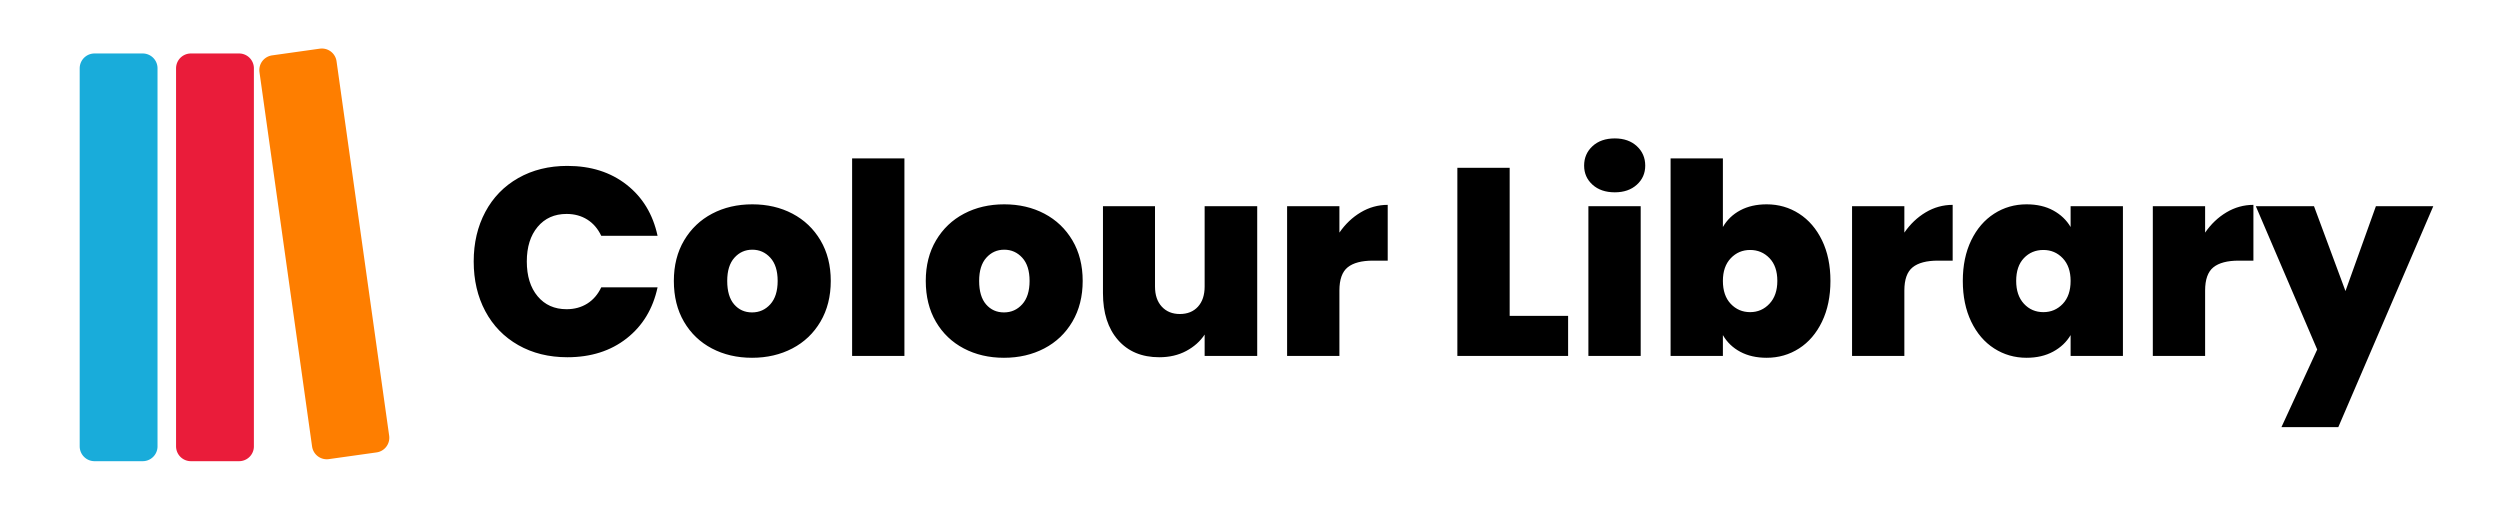 <?xml version="1.0" encoding="utf-8"?>
<svg width="1349px" height="276px" version="1.1" xmlns:xlink="http://www.w3.org/1999/xlink" xmlns="http://www.w3.org/2000/svg">
    <path d="M50.999 28.852L77.001 28.852Q77.197 28.852 77.394 28.862Q77.59 28.871 77.785 28.891Q77.981 28.91 78.175 28.939Q78.369 28.968 78.561 29.006Q78.754 29.044 78.945 29.092Q79.135 29.14 79.323 29.197Q79.511 29.253 79.696 29.32Q79.881 29.386 80.062 29.461Q80.243 29.536 80.421 29.62Q80.599 29.704 80.772 29.797Q80.945 29.889 81.113 29.99Q81.282 30.091 81.445 30.2Q81.608 30.309 81.766 30.426Q81.924 30.543 82.076 30.668Q82.227 30.792 82.373 30.924Q82.518 31.056 82.657 31.195Q82.796 31.334 82.928 31.479Q83.06 31.625 83.184 31.777Q83.309 31.928 83.426 32.086Q83.543 32.244 83.652 32.407Q83.761 32.57 83.862 32.739Q83.963 32.907 84.055 33.08Q84.148 33.254 84.232 33.431Q84.316 33.609 84.391 33.79Q84.466 33.971 84.532 34.156Q84.599 34.341 84.656 34.529Q84.713 34.717 84.76 34.907Q84.808 35.098 84.846 35.291Q84.885 35.483 84.913 35.677Q84.942 35.872 84.962 36.067Q84.981 36.263 84.99 36.459Q85 36.655 85 36.851L85 240.853Q85 241.049 84.99 241.246Q84.981 241.442 84.962 241.637Q84.942 241.833 84.913 242.027Q84.885 242.221 84.846 242.414Q84.808 242.606 84.76 242.797Q84.713 242.987 84.656 243.175Q84.599 243.363 84.532 243.548Q84.466 243.733 84.391 243.914Q84.316 244.096 84.232 244.273Q84.148 244.451 84.055 244.624Q83.963 244.797 83.862 244.965Q83.761 245.134 83.652 245.297Q83.543 245.46 83.426 245.618Q83.309 245.776 83.184 245.928Q83.06 246.079 82.928 246.225Q82.796 246.37 82.657 246.509Q82.518 246.648 82.373 246.78Q82.227 246.912 82.076 247.036Q81.924 247.161 81.766 247.278Q81.608 247.395 81.445 247.504Q81.282 247.613 81.113 247.714Q80.945 247.815 80.772 247.908Q80.599 248 80.421 248.084Q80.243 248.168 80.062 248.243Q79.881 248.318 79.696 248.384Q79.511 248.451 79.323 248.508Q79.135 248.565 78.945 248.612Q78.754 248.66 78.561 248.698Q78.369 248.737 78.175 248.766Q77.981 248.794 77.785 248.814Q77.59 248.833 77.394 248.842Q77.197 248.852 77.001 248.852L50.999 248.852Q50.803 248.852 50.606 248.842Q50.41 248.833 50.215 248.814Q50.02 248.794 49.825 248.766Q49.631 248.737 49.438 248.698Q49.246 248.66 49.055 248.612Q48.865 248.565 48.677 248.508Q48.489 248.451 48.304 248.384Q48.119 248.318 47.938 248.243Q47.757 248.168 47.579 248.084Q47.401 248 47.228 247.908Q47.055 247.815 46.887 247.714Q46.718 247.613 46.555 247.504Q46.392 247.395 46.234 247.278Q46.076 247.161 45.925 247.036Q45.773 246.912 45.627 246.78Q45.482 246.648 45.343 246.509Q45.204 246.37 45.072 246.225Q44.94 246.079 44.816 245.928Q44.691 245.776 44.574 245.618Q44.457 245.46 44.348 245.297Q44.239 245.134 44.138 244.965Q44.037 244.797 43.944 244.624Q43.852 244.451 43.768 244.273Q43.684 244.096 43.609 243.914Q43.534 243.733 43.468 243.548Q43.401 243.363 43.344 243.175Q43.287 242.987 43.24 242.797Q43.192 242.606 43.154 242.414Q43.115 242.221 43.087 242.027Q43.058 241.833 43.038 241.637Q43.019 241.442 43.01 241.246Q43 241.049 43 240.853L43 36.851Q43 36.655 43.01 36.459Q43.019 36.263 43.038 36.067Q43.058 35.872 43.087 35.677Q43.115 35.483 43.154 35.291Q43.192 35.098 43.24 34.907Q43.287 34.717 43.344 34.529Q43.401 34.341 43.468 34.156Q43.534 33.971 43.609 33.79Q43.684 33.609 43.768 33.431Q43.852 33.254 43.944 33.08Q44.037 32.907 44.138 32.739Q44.239 32.57 44.348 32.407Q44.457 32.244 44.574 32.086Q44.691 31.928 44.816 31.777Q44.94 31.625 45.072 31.479Q45.204 31.334 45.343 31.195Q45.482 31.056 45.627 30.924Q45.773 30.792 45.925 30.668Q46.076 30.543 46.234 30.426Q46.392 30.309 46.555 30.2Q46.718 30.091 46.887 29.99Q47.055 29.889 47.228 29.797Q47.401 29.704 47.579 29.62Q47.757 29.536 47.938 29.461Q48.119 29.386 48.304 29.32Q48.489 29.253 48.677 29.197Q48.865 29.14 49.055 29.092Q49.246 29.044 49.438 29.006Q49.631 28.968 49.825 28.939Q50.02 28.91 50.215 28.891Q50.41 28.871 50.606 28.862Q50.803 28.852 50.999 28.852Z" id="Rectangle" fill="#19ACDA" fill-rule="evenodd" stroke="none" />
    <path d="M102.999 28.852L129.001 28.852Q129.197 28.852 129.393 28.862Q129.59 28.871 129.785 28.891Q129.98 28.91 130.175 28.939Q130.369 28.968 130.562 29.006Q130.754 29.044 130.945 29.092Q131.135 29.14 131.323 29.197Q131.511 29.253 131.696 29.32Q131.881 29.386 132.062 29.461Q132.243 29.536 132.421 29.62Q132.598 29.704 132.772 29.797Q132.945 29.889 133.113 29.99Q133.282 30.091 133.445 30.2Q133.608 30.309 133.766 30.426Q133.924 30.543 134.076 30.668Q134.227 30.792 134.373 30.924Q134.518 31.056 134.657 31.195Q134.796 31.334 134.928 31.479Q135.06 31.625 135.184 31.777Q135.309 31.928 135.426 32.086Q135.543 32.244 135.652 32.407Q135.761 32.57 135.862 32.739Q135.963 32.907 136.055 33.08Q136.148 33.254 136.232 33.431Q136.316 33.609 136.391 33.79Q136.466 33.971 136.532 34.156Q136.599 34.341 136.656 34.529Q136.713 34.717 136.76 34.907Q136.808 35.098 136.846 35.291Q136.885 35.483 136.913 35.677Q136.942 35.872 136.961 36.067Q136.981 36.263 136.99 36.459Q137 36.655 137 36.851L137 240.853Q137 241.049 136.99 241.246Q136.981 241.442 136.961 241.637Q136.942 241.833 136.913 242.027Q136.885 242.221 136.846 242.414Q136.808 242.606 136.76 242.797Q136.713 242.987 136.656 243.175Q136.599 243.363 136.532 243.548Q136.466 243.733 136.391 243.914Q136.316 244.096 136.232 244.273Q136.148 244.451 136.055 244.624Q135.963 244.797 135.862 244.965Q135.761 245.134 135.652 245.297Q135.543 245.46 135.426 245.618Q135.309 245.776 135.184 245.928Q135.06 246.079 134.928 246.225Q134.796 246.37 134.657 246.509Q134.518 246.648 134.373 246.78Q134.227 246.912 134.076 247.036Q133.924 247.161 133.766 247.278Q133.608 247.395 133.445 247.504Q133.282 247.613 133.113 247.714Q132.945 247.815 132.772 247.908Q132.598 248 132.421 248.084Q132.243 248.168 132.062 248.243Q131.881 248.318 131.696 248.384Q131.511 248.451 131.323 248.508Q131.135 248.565 130.945 248.612Q130.754 248.66 130.562 248.698Q130.369 248.737 130.175 248.766Q129.98 248.794 129.785 248.814Q129.59 248.833 129.393 248.842Q129.197 248.852 129.001 248.852L102.999 248.852Q102.803 248.852 102.607 248.842Q102.41 248.833 102.215 248.814Q102.02 248.794 101.825 248.766Q101.631 248.737 101.438 248.698Q101.246 248.66 101.055 248.612Q100.865 248.565 100.677 248.508Q100.489 248.451 100.304 248.384Q100.119 248.318 99.938 248.243Q99.757 248.168 99.579 248.084Q99.401 248 99.228 247.908Q99.055 247.815 98.887 247.714Q98.718 247.613 98.555 247.504Q98.392 247.395 98.234 247.278Q98.076 247.161 97.924 247.036Q97.773 246.912 97.627 246.78Q97.482 246.648 97.343 246.509Q97.204 246.37 97.072 246.225Q96.94 246.079 96.816 245.928Q96.691 245.776 96.574 245.618Q96.457 245.46 96.348 245.297Q96.239 245.134 96.138 244.965Q96.037 244.797 95.945 244.624Q95.852 244.451 95.768 244.273Q95.684 244.096 95.609 243.914Q95.534 243.733 95.468 243.548Q95.401 243.363 95.344 243.175Q95.287 242.987 95.24 242.797Q95.192 242.606 95.154 242.414Q95.115 242.221 95.087 242.027Q95.058 241.833 95.038 241.637Q95.019 241.442 95.01 241.246Q95 241.049 95 240.853L95 36.851Q95 36.655 95.01 36.459Q95.019 36.263 95.038 36.067Q95.058 35.872 95.087 35.677Q95.115 35.483 95.154 35.291Q95.192 35.098 95.24 34.907Q95.287 34.717 95.344 34.529Q95.401 34.341 95.468 34.156Q95.534 33.971 95.609 33.79Q95.684 33.609 95.768 33.431Q95.852 33.254 95.945 33.08Q96.037 32.907 96.138 32.739Q96.239 32.57 96.348 32.407Q96.457 32.244 96.574 32.086Q96.691 31.928 96.816 31.777Q96.94 31.625 97.072 31.479Q97.204 31.334 97.343 31.195Q97.482 31.056 97.627 30.924Q97.773 30.792 97.924 30.668Q98.076 30.543 98.234 30.426Q98.392 30.309 98.555 30.2Q98.718 30.091 98.887 29.99Q99.055 29.889 99.228 29.797Q99.401 29.704 99.579 29.62Q99.757 29.536 99.938 29.461Q100.119 29.386 100.304 29.32Q100.489 29.253 100.677 29.197Q100.865 29.14 101.055 29.092Q101.246 29.044 101.438 29.006Q101.631 28.968 101.825 28.939Q102.02 28.91 102.215 28.891Q102.41 28.871 102.606 28.862Q102.803 28.852 102.999 28.852Z" id="Rectangle-Copy" fill="#EA1C3A" fill-rule="evenodd" stroke="none" />
    <path d="M146.816 29.88L172.565 26.261Q172.76 26.234 172.955 26.216Q173.151 26.198 173.347 26.19Q173.543 26.182 173.74 26.183Q173.936 26.185 174.132 26.196Q174.328 26.207 174.523 26.228Q174.719 26.249 174.913 26.279Q175.107 26.309 175.299 26.349Q175.491 26.389 175.681 26.438Q175.872 26.487 176.059 26.546Q176.246 26.604 176.431 26.672Q176.615 26.739 176.796 26.816Q176.977 26.892 177.154 26.978Q177.331 27.063 177.503 27.157Q177.676 27.251 177.843 27.353Q178.011 27.455 178.173 27.566Q178.336 27.676 178.493 27.794Q178.649 27.912 178.8 28.038Q178.951 28.164 179.096 28.297Q179.24 28.43 179.378 28.57Q179.516 28.709 179.646 28.856Q179.777 29.002 179.901 29.155Q180.024 29.308 180.14 29.466Q180.255 29.625 180.363 29.789Q180.471 29.953 180.571 30.122Q180.671 30.292 180.762 30.465Q180.853 30.639 180.936 30.818Q181.018 30.996 181.092 31.178Q181.166 31.36 181.23 31.545Q181.295 31.73 181.351 31.919Q181.406 32.107 181.453 32.298Q181.499 32.489 181.536 32.682Q181.572 32.875 181.6 33.069L209.991 235.086Q210.019 235.28 210.036 235.476Q210.054 235.671 210.062 235.867Q210.071 236.064 210.069 236.26Q210.068 236.456 210.056 236.652Q210.045 236.848 210.025 237.044Q210.004 237.239 209.973 237.433Q209.943 237.627 209.903 237.819Q209.864 238.012 209.814 238.202Q209.765 238.392 209.707 238.579Q209.648 238.767 209.581 238.951Q209.513 239.135 209.437 239.316Q209.36 239.497 209.275 239.674Q209.19 239.851 209.096 240.023Q209.002 240.196 208.9 240.363Q208.797 240.531 208.687 240.694Q208.577 240.856 208.459 241.013Q208.34 241.17 208.215 241.32Q208.089 241.471 207.956 241.616Q207.823 241.76 207.683 241.898Q207.543 242.036 207.397 242.167Q207.25 242.297 207.097 242.421Q206.945 242.544 206.786 242.66Q206.627 242.776 206.463 242.884Q206.299 242.991 206.13 243.091Q205.961 243.191 205.787 243.282Q205.613 243.373 205.435 243.456Q205.257 243.538 205.075 243.612Q204.893 243.686 204.707 243.751Q204.522 243.815 204.334 243.871Q204.145 243.927 203.955 243.973Q203.764 244.019 203.571 244.056Q203.378 244.093 203.184 244.12L177.435 247.739Q177.24 247.766 177.045 247.784Q176.849 247.802 176.653 247.81Q176.457 247.818 176.26 247.816Q176.064 247.815 175.868 247.804Q175.672 247.793 175.477 247.772Q175.281 247.751 175.087 247.721Q174.893 247.691 174.701 247.651Q174.509 247.611 174.319 247.562Q174.128 247.513 173.941 247.454Q173.753 247.396 173.569 247.328Q173.385 247.261 173.204 247.184Q173.023 247.108 172.846 247.022Q172.669 246.937 172.497 246.843Q172.324 246.749 172.157 246.647Q171.989 246.545 171.827 246.434Q171.664 246.324 171.507 246.206Q171.351 246.088 171.2 245.962Q171.049 245.836 170.904 245.703Q170.76 245.57 170.622 245.43Q170.484 245.291 170.354 245.144Q170.223 244.998 170.099 244.845Q169.976 244.692 169.86 244.533Q169.745 244.375 169.637 244.211Q169.529 244.047 169.429 243.877Q169.329 243.708 169.238 243.534Q169.147 243.361 169.064 243.182Q168.982 243.004 168.908 242.822Q168.834 242.64 168.77 242.455Q168.705 242.27 168.649 242.081Q168.594 241.893 168.547 241.702Q168.501 241.511 168.464 241.318Q168.427 241.125 168.4 240.931L140.009 38.914Q139.981 38.72 139.963 38.524Q139.946 38.329 139.938 38.133Q139.929 37.936 139.931 37.74Q139.932 37.544 139.944 37.348Q139.955 37.151 139.975 36.956Q139.996 36.761 140.026 36.567Q140.057 36.373 140.097 36.181Q140.136 35.988 140.186 35.798Q140.235 35.608 140.293 35.421Q140.352 35.233 140.419 35.049Q140.487 34.864 140.563 34.684Q140.64 34.503 140.725 34.326Q140.81 34.149 140.904 33.977Q140.998 33.804 141.1 33.636Q141.203 33.469 141.313 33.306Q141.423 33.144 141.541 32.987Q141.66 32.83 141.785 32.679Q141.911 32.529 142.044 32.384Q142.177 32.24 142.317 32.102Q142.457 31.964 142.603 31.833Q142.75 31.703 142.903 31.579Q143.055 31.456 143.214 31.34Q143.373 31.224 143.537 31.116Q143.701 31.009 143.87 30.909Q144.039 30.809 144.213 30.718Q144.387 30.627 144.565 30.544Q144.743 30.462 144.925 30.388Q145.107 30.314 145.293 30.249Q145.478 30.184 145.666 30.129Q145.855 30.073 146.045 30.027Q146.236 29.981 146.429 29.944Q146.622 29.907 146.816 29.88Z" id="Rectangle-Copy-2" fill="#FE7E00" fill-rule="evenodd" stroke="none" />
    <path d="M1313 111.264L1261.74 230.496L1231.06 230.496L1250.36 188.592L1217.24 111.264L1248.63 111.264L1265.62 157.056L1282.04 111.264L1313 111.264ZM1189.88 125.52C1193.05 120.912 1196.89 117.264 1201.4 114.576C1205.91 111.888 1210.76 110.544 1215.94 110.544L1215.94 140.64L1208.02 140.64C1201.88 140.64 1197.32 141.84 1194.34 144.24C1191.37 146.64 1189.88 150.816 1189.88 156.768L1189.88 192.048L1161.66 192.048L1161.66 111.264L1189.88 111.264L1189.88 125.52L1189.88 125.52ZM1059.13 151.584C1059.13 143.232 1060.64 135.936 1063.66 129.696C1066.69 123.456 1070.82 118.656 1076.05 115.296C1081.28 111.936 1087.11 110.256 1093.54 110.256C1099.11 110.256 1103.91 111.36 1107.94 113.568C1111.98 115.776 1115.1 118.752 1117.3 122.496L1117.3 111.264L1145.53 111.264L1145.53 192.048L1117.3 192.048L1117.3 180.816C1115.1 184.56 1111.95 187.536 1107.87 189.744C1103.79 191.952 1099.02 193.056 1093.54 193.056C1087.11 193.056 1081.28 191.376 1076.05 188.016C1070.82 184.656 1066.69 179.832 1063.66 173.544C1060.64 167.256 1059.13 159.936 1059.13 151.584L1059.13 151.584ZM1117.3 151.584C1117.3 146.4 1115.89 142.32 1113.06 139.344C1110.22 136.368 1106.74 134.88 1102.62 134.88C1098.39 134.88 1094.89 136.344 1092.1 139.272C1089.32 142.2 1087.93 146.304 1087.93 151.584C1087.93 156.768 1089.32 160.872 1092.1 163.896C1094.89 166.92 1098.39 168.432 1102.62 168.432C1106.74 168.432 1110.22 166.944 1113.06 163.968C1115.89 160.992 1117.3 156.864 1117.3 151.584L1117.3 151.584ZM1027.59 125.52C1030.76 120.912 1034.6 117.264 1039.11 114.576C1043.62 111.888 1048.47 110.544 1053.66 110.544L1053.66 140.64L1045.74 140.64C1039.59 140.64 1035.03 141.84 1032.06 144.24C1029.08 146.64 1027.59 150.816 1027.59 156.768L1027.59 192.048L999.368 192.048L999.368 111.264L1027.59 111.264L1027.59 125.52L1027.59 125.52ZM929.672 122.496C931.88 118.656 935 115.656 939.032 113.496C943.064 111.336 947.816 110.256 953.288 110.256C959.72 110.256 965.552 111.936 970.784 115.296C976.016 118.656 980.144 123.456 983.168 129.696C986.192 135.936 987.704 143.232 987.704 151.584C987.704 159.936 986.192 167.256 983.168 173.544C980.144 179.832 976.016 184.656 970.784 188.016C965.552 191.376 959.72 193.056 953.288 193.056C947.816 193.056 943.064 191.976 939.032 189.816C935 187.656 931.88 184.656 929.672 180.816L929.672 192.048L901.448 192.048L901.448 85.488L929.672 85.488L929.672 122.496L929.672 122.496ZM959.048 151.584C959.048 146.304 957.632 142.2 954.8 139.272C951.968 136.344 948.488 134.88 944.36 134.88C940.232 134.88 936.752 136.368 933.92 139.344C931.088 142.32 929.672 146.4 929.672 151.584C929.672 156.864 931.088 160.992 933.92 163.968C936.752 166.944 940.232 168.432 944.36 168.432C948.488 168.432 951.968 166.92 954.8 163.896C957.632 160.872 959.048 156.768 959.048 151.584L959.048 151.584ZM871.352 103.776C866.36 103.776 862.352 102.408 859.328 99.672C856.304 96.936 854.792 93.504 854.792 89.376C854.792 85.152 856.304 81.648 859.328 78.864C862.352 76.08 866.36 74.688 871.352 74.688C876.248 74.688 880.208 76.08 883.232 78.864C886.256 81.648 887.768 85.152 887.768 89.376C887.768 93.504 886.256 96.936 883.232 99.672C880.208 102.408 876.248 103.776 871.352 103.776L871.352 103.776ZM885.32 111.264L885.32 192.048L857.096 192.048L857.096 111.264L885.32 111.264ZM814.616 170.448L846.152 170.448L846.152 192.048L786.392 192.048L786.392 90.528L814.616 90.528L814.616 170.448ZM722.744 125.52C725.912 120.912 729.752 117.264 734.264 114.576C738.776 111.888 743.624 110.544 748.808 110.544L748.808 140.64L740.888 140.64C734.744 140.64 730.184 141.84 727.208 144.24C724.232 146.64 722.744 150.816 722.744 156.768L722.744 192.048L694.52 192.048L694.52 111.264L722.744 111.264L722.744 125.52L722.744 125.52ZM678.392 111.264L678.392 192.048L650.024 192.048L650.024 180.528C647.624 184.176 644.312 187.128 640.088 189.384C635.864 191.64 631.016 192.768 625.544 192.768C616.136 192.768 608.72 189.672 603.296 183.48C597.872 177.288 595.16 168.864 595.16 158.208L595.16 111.264L623.24 111.264L623.24 154.608C623.24 159.216 624.464 162.84 626.912 165.48C629.36 168.12 632.6 169.44 636.632 169.44C640.76 169.44 644.024 168.12 646.424 165.48C648.824 162.84 650.024 159.216 650.024 154.608L650.024 111.264L678.392 111.264ZM541.736 193.056C533.672 193.056 526.448 191.376 520.064 188.016C513.68 184.656 508.664 179.856 505.016 173.616C501.368 167.376 499.544 160.032 499.544 151.584C499.544 143.232 501.392 135.936 505.088 129.696C508.784 123.456 513.824 118.656 520.208 115.296C526.592 111.936 533.816 110.256 541.88 110.256C549.944 110.256 557.168 111.936 563.552 115.296C569.936 118.656 574.976 123.456 578.672 129.696C582.368 135.936 584.216 143.232 584.216 151.584C584.216 159.936 582.368 167.256 578.672 173.544C574.976 179.832 569.912 184.656 563.48 188.016C557.048 191.376 549.8 193.056 541.736 193.056L541.736 193.056ZM541.736 168.576C545.672 168.576 548.96 167.112 551.6 164.184C554.24 161.256 555.56 157.056 555.56 151.584C555.56 146.112 554.24 141.936 551.6 139.056C548.96 136.176 545.72 134.736 541.88 134.736C538.04 134.736 534.824 136.176 532.232 139.056C529.64 141.936 528.344 146.112 528.344 151.584C528.344 157.152 529.592 161.376 532.088 164.256C534.584 167.136 537.8 168.576 541.736 168.576L541.736 168.576ZM488.024 85.488L488.024 192.048L459.8 192.048L459.8 85.488L488.024 85.488ZM405.8 193.056C397.736 193.056 390.512 191.376 384.128 188.016C377.744 184.656 372.728 179.856 369.08 173.616C365.432 167.376 363.608 160.032 363.608 151.584C363.608 143.232 365.456 135.936 369.152 129.696C372.848 123.456 377.888 118.656 384.272 115.296C390.656 111.936 397.88 110.256 405.944 110.256C414.008 110.256 421.232 111.936 427.616 115.296C434 118.656 439.04 123.456 442.736 129.696C446.432 135.936 448.28 143.232 448.28 151.584C448.28 159.936 446.432 167.256 442.736 173.544C439.04 179.832 433.976 184.656 427.544 188.016C421.112 191.376 413.864 193.056 405.8 193.056L405.8 193.056ZM405.8 168.576C409.736 168.576 413.024 167.112 415.664 164.184C418.304 161.256 419.624 157.056 419.624 151.584C419.624 146.112 418.304 141.936 415.664 139.056C413.024 136.176 409.784 134.736 405.944 134.736C402.104 134.736 398.888 136.176 396.296 139.056C393.704 141.936 392.408 146.112 392.408 151.584C392.408 157.152 393.656 161.376 396.152 164.256C398.648 167.136 401.864 168.576 405.8 168.576L405.8 168.576ZM255.608 141.072C255.608 131.088 257.696 122.184 261.872 114.36C266.048 106.536 271.976 100.44 279.656 96.072C287.336 91.704 296.168 89.52 306.152 89.52C318.824 89.52 329.48 92.904 338.12 99.672C346.76 106.44 352.328 115.632 354.824 127.248L324.44 127.248C322.616 123.408 320.096 120.48 316.88 118.464C313.664 116.448 309.944 115.44 305.72 115.44C299.192 115.44 293.984 117.768 290.096 122.424C286.208 127.08 284.264 133.296 284.264 141.072C284.264 148.944 286.208 155.208 290.096 159.864C293.984 164.52 299.192 166.848 305.72 166.848C309.944 166.848 313.664 165.84 316.88 163.824C320.096 161.808 322.616 158.88 324.44 155.04L354.824 155.04C352.328 166.656 346.76 175.848 338.12 182.616C329.48 189.384 318.824 192.768 306.152 192.768C296.168 192.768 287.336 190.584 279.656 186.216C271.976 181.848 266.048 175.752 261.872 167.928C257.696 160.104 255.608 151.152 255.608 141.072L255.608 141.072Z" id="Colour-Library" fill="#000000" stroke="none" />
</svg>